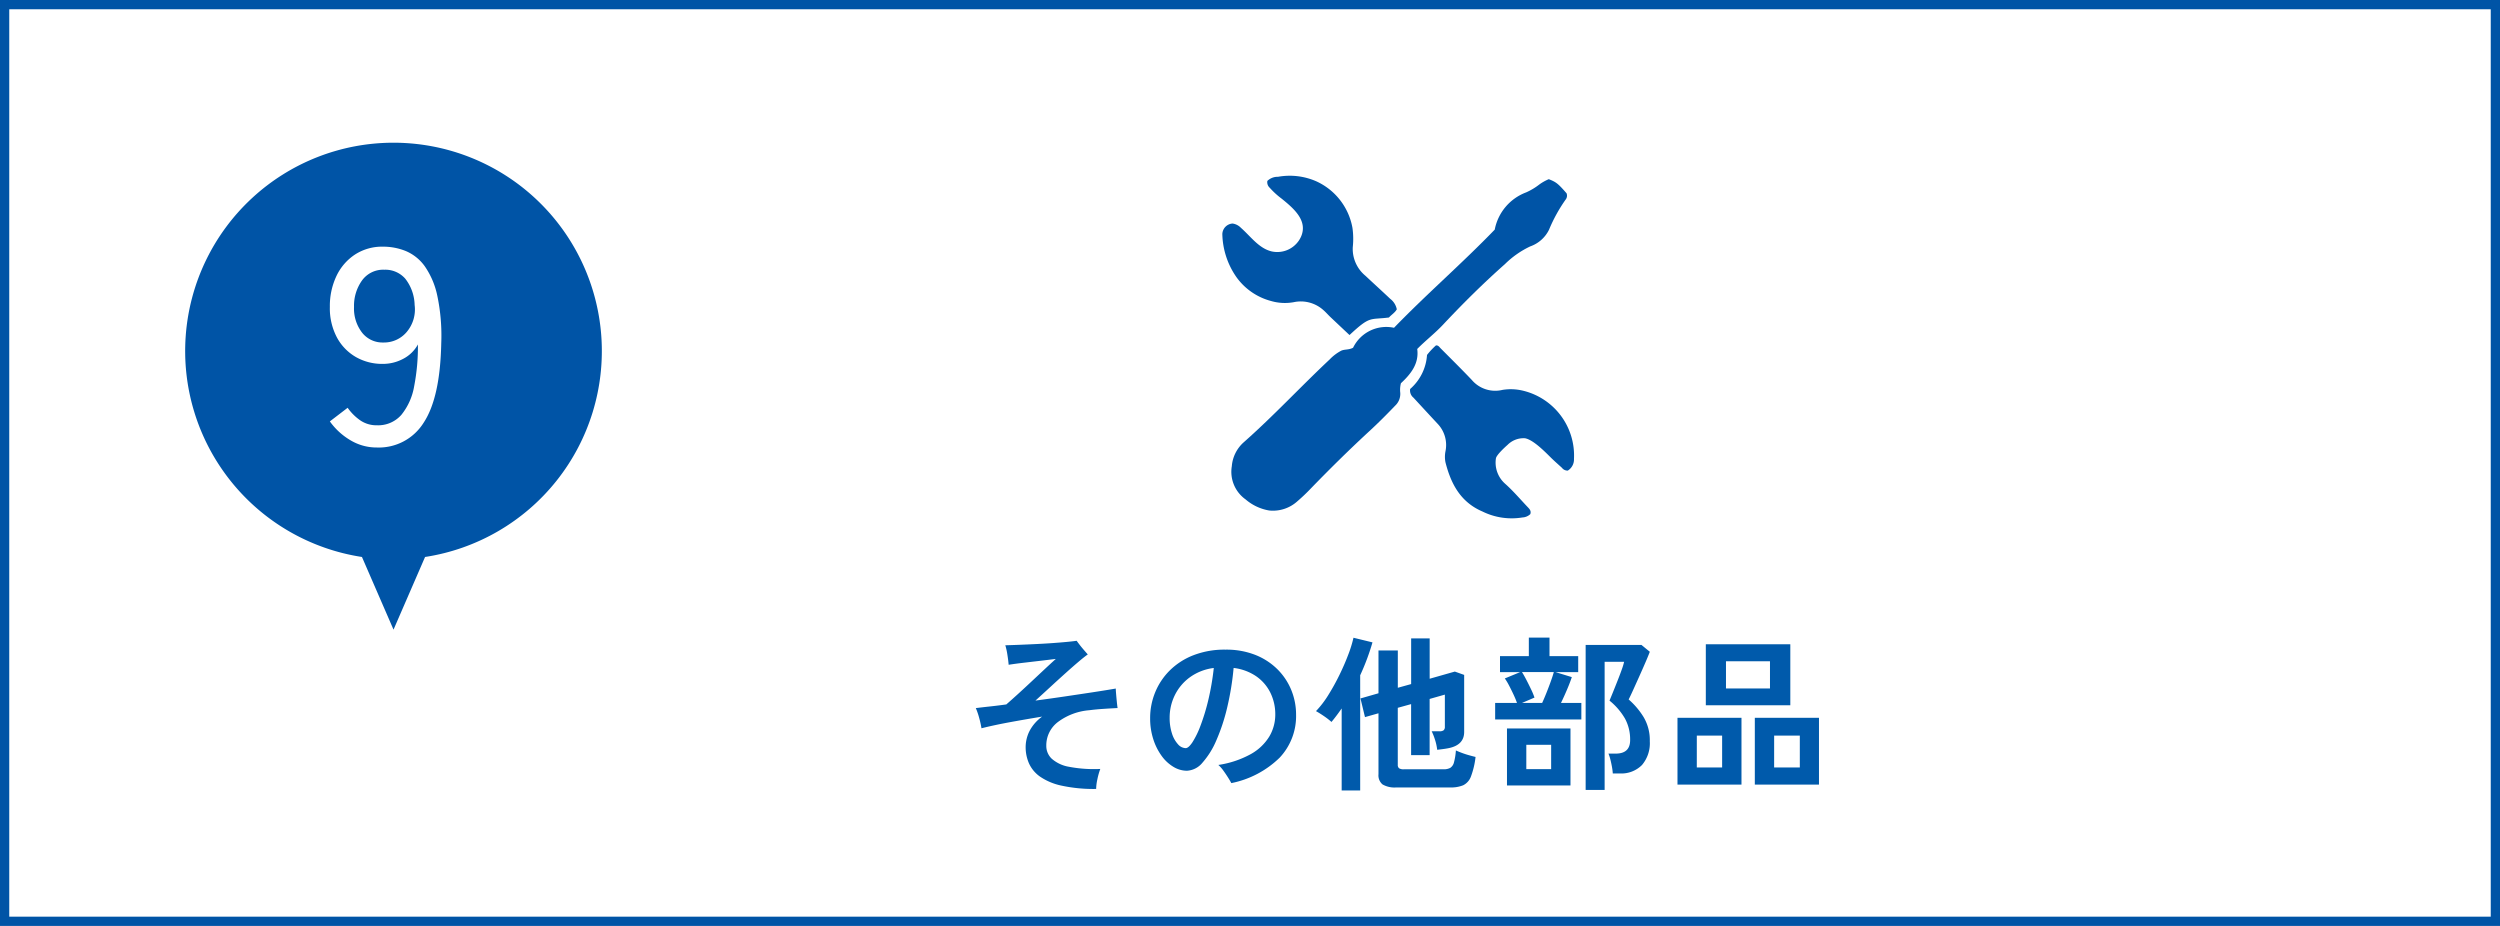 <svg xmlns="http://www.w3.org/2000/svg" width="270" height="100" viewBox="0 0 270 100"><g transform="translate(-183 -4622)"><rect width="270" height="100" transform="translate(183 4622)" fill="#fff"/><path d="M1,1V99H269V1H1M0,0H270V100H0Z" transform="translate(183 4622)" fill="#0054a6"/><g transform="translate(-420 -374)"><path d="M3273.091,15254.153a22.5,22.5,0,1,1,6.816,0L3276.5,15262Z" transform="translate(-2631 -10198)" fill="#0054a6"/><path d="M-1.3.33a5.48,5.48,0,0,1-2.88-.8A7.2,7.2,0,0,1-6.375-2.49l1.92-1.47A5.528,5.528,0,0,0-3.09-2.6,3.077,3.077,0,0,0-1.3-2.07,3.331,3.331,0,0,0,1.35-3.2a6.7,6.7,0,0,0,1.38-3.09A22.525,22.525,0,0,0,3.135-10.8,3.785,3.785,0,0,1,1.56-9.255,4.657,4.657,0,0,1-.675-8.7a5.714,5.714,0,0,1-2.88-.735A5.366,5.366,0,0,1-5.61-11.55a6.707,6.707,0,0,1-.765-3.3,7.543,7.543,0,0,1,.72-3.36,5.662,5.662,0,0,1,2.01-2.31,5.374,5.374,0,0,1,3-.84,6.5,6.5,0,0,1,2.49.48,4.831,4.831,0,0,1,2.04,1.65,8.707,8.707,0,0,1,1.35,3.2,20.933,20.933,0,0,1,.42,5.115q-.12,5.85-1.89,8.55A5.705,5.705,0,0,1-1.3.33Zm.69-11.34a3.2,3.2,0,0,0,2.55-1.155,3.764,3.764,0,0,0,.84-2.9A4.787,4.787,0,0,0,1.77-17.9,2.865,2.865,0,0,0-.495-18.87,2.816,2.816,0,0,0-2.91-17.7a4.7,4.7,0,0,0-.855,2.85,4.247,4.247,0,0,0,.87,2.775A2.8,2.8,0,0,0-.615-11.01Z" transform="translate(645 5044)" fill="#fff"/></g><path d="M-32.616,1.206a16.3,16.3,0,0,1-3.753-.36,6.45,6.45,0,0,1-2.322-.981,3.535,3.535,0,0,1-1.188-1.44,4.363,4.363,0,0,1-.351-1.737,3.86,3.86,0,0,1,.423-1.746,4.462,4.462,0,0,1,1.359-1.548q-1.764.288-3.465.6T-45-5.346a10.2,10.2,0,0,0-.243-1.1,7.748,7.748,0,0,0-.369-1.08q.72-.09,1.557-.18t1.737-.216q.558-.486,1.251-1.116t1.422-1.314l1.422-1.332q.693-.648,1.251-1.152-.72.09-1.656.2t-1.845.216q-.909.108-1.593.216-.036-.45-.135-1.08a7.14,7.14,0,0,0-.225-1.026q.7-.018,1.584-.054t1.809-.081q.927-.045,1.791-.108t1.521-.126q.657-.063,1-.117.126.18.342.459t.459.558q.243.279.4.459-.342.234-.99.783t-1.458,1.278q-.81.729-1.647,1.5t-1.557,1.422q1.62-.216,3.2-.45t3-.45q1.413-.216,2.475-.4,0,.144.036.576t.081.873q.045.441.081.657-.72.036-1.539.09t-1.5.144a6.523,6.523,0,0,0-3.4,1.269A3.162,3.162,0,0,0-38-3.456a1.9,1.9,0,0,0,.585,1.395,3.776,3.776,0,0,0,1.863.873,14.293,14.293,0,0,0,3.384.234A7.332,7.332,0,0,0-32.481.153,5.3,5.3,0,0,0-32.616,1.206Zm14.6-.63q-.144-.27-.378-.639t-.495-.729a3.5,3.5,0,0,0-.531-.594,10.394,10.394,0,0,0,3.537-1.188A5.4,5.4,0,0,0-13.9-4.482a4.627,4.627,0,0,0,.63-2.34A5.255,5.255,0,0,0-13.8-9.189a4.68,4.68,0,0,0-1.53-1.773,5.47,5.47,0,0,0-2.439-.9,30.392,30.392,0,0,1-.7,4.293,20.531,20.531,0,0,1-1.17,3.537,8.811,8.811,0,0,1-1.494,2.4,2.326,2.326,0,0,1-1.692.873,2.819,2.819,0,0,1-1.431-.414,4.289,4.289,0,0,1-1.278-1.179,6.313,6.313,0,0,1-.909-1.809,7.307,7.307,0,0,1-.342-2.286,7.31,7.31,0,0,1,.54-2.772,7.113,7.113,0,0,1,1.584-2.376A7.479,7.479,0,0,1-22.1-13.239a9.273,9.273,0,0,1,3.456-.6,8.505,8.505,0,0,1,3.258.585A7.079,7.079,0,0,1-13-11.682a6.779,6.779,0,0,1,1.476,2.25,6.966,6.966,0,0,1,.5,2.61A6.546,6.546,0,0,1-12.8-2.169,10.36,10.36,0,0,1-18.018.576ZM-22.95-3.2q.306,0,.729-.63a9.408,9.408,0,0,0,.873-1.791,22.345,22.345,0,0,0,.837-2.745,28.057,28.057,0,0,0,.6-3.492,5.559,5.559,0,0,0-2.6,1.017A5.241,5.241,0,0,0-24.129-8.9a5.483,5.483,0,0,0-.549,2.4,5.373,5.373,0,0,0,.252,1.719,3.084,3.084,0,0,0,.648,1.161A1.15,1.15,0,0,0-22.95-3.2ZM-.2,1.044A2.578,2.578,0,0,1-1.683.72a1.273,1.273,0,0,1-.441-1.1V-6.966l-1.458.414-.486-2.016,1.944-.558v-4.626H-.036V-9.72l1.44-.4v-4.932h2v4.356l2.718-.774,1.008.36V-4.95q0,1.4-1.656,1.746-.252.054-.6.1t-.657.081a5.688,5.688,0,0,0-.27-1.188,6.087,6.087,0,0,0-.324-.81h.846a.71.71,0,0,0,.441-.108.484.484,0,0,0,.135-.4V-8.982L3.4-8.514v6.066h-2V-7.956l-1.44.4V-1.4A.459.459,0,0,0,.1-1.026.908.908,0,0,0,.63-.918H4.9a1.449,1.449,0,0,0,.729-.153.983.983,0,0,0,.4-.594,6.582,6.582,0,0,0,.207-1.287q.234.108.612.252t.792.261q.414.117.72.189a8.732,8.732,0,0,1-.5,2.115A1.7,1.7,0,0,1,7.02.81a3.432,3.432,0,0,1-1.386.234Zm-5.9.324V-7.488q-.558.81-1.1,1.458A7.943,7.943,0,0,0-8-6.651q-.459-.315-.873-.549A10.359,10.359,0,0,0-7.542-8.937a23.661,23.661,0,0,0,1.206-2.178q.558-1.143.954-2.2a13.073,13.073,0,0,0,.558-1.809l2.052.5A24.894,24.894,0,0,1-4.1-11.07V1.368ZM20.25,1.314v-15.66h6.03l.9.738q-.162.432-.477,1.161t-.675,1.53q-.36.8-.666,1.476t-.468.981a8.278,8.278,0,0,1,1.6,1.881,4.859,4.859,0,0,1,.684,2.637,3.624,3.624,0,0,1-.846,2.565,3.133,3.133,0,0,1-2.412.909h-.738a6.215,6.215,0,0,0-.09-.711q-.072-.4-.171-.792a4.464,4.464,0,0,0-.207-.639h.774q1.566,0,1.566-1.458A4.715,4.715,0,0,0,24.5-6.39a7.038,7.038,0,0,0-1.674-1.944q.108-.252.342-.828t.5-1.251q.27-.675.477-1.26a7.082,7.082,0,0,0,.261-.855H22.3V1.314ZM10.476-6.3V-8.082h2.358Q12.69-8.5,12.456-9t-.486-.981a6.2,6.2,0,0,0-.45-.747l1.656-.684H11V-13.14h3.114v-2h2.232v2h3.1v1.728H16.992l1.764.54q-.18.558-.513,1.341t-.657,1.449h2.2V-6.3ZM11.754.828V-5.328h6.858V.828Zm1.62-8.91h2.178q.216-.468.468-1.1t.468-1.233q.216-.6.324-1H13.374q.216.342.486.864t.513,1.035a7.041,7.041,0,0,1,.351.855Zm.468,7.146h2.682V-3.564H13.842ZM33.228-7.83v-6.588h9.126V-7.83ZM38.52.738V-6.48h6.93V.738Zm-8.352,0V-6.48H37.08V.738ZM35.406-9.648h4.752v-2.934H35.406Zm5.2,8.532H43.38V-4.554H40.608Zm-8.352,0h2.736V-4.554H32.256Z" transform="translate(334 4706)" fill="#005aab"/><g transform="translate(315 4641)"><path d="M19.182,20.369a3.989,3.989,0,0,1,4.423-2.157c3.513-3.632,7.353-6.951,10.877-10.6A5.377,5.377,0,0,1,37.874,3.59a6.8,6.8,0,0,0,1.413-.845,5.12,5.12,0,0,1,1.032-.582c.8.315.991.463,1.919,1.522a.689.689,0,0,1-.106.692,16.8,16.8,0,0,0-1.787,3.246,3.566,3.566,0,0,1-2.03,1.8,9.943,9.943,0,0,0-2.735,1.916c-2.339,2.071-4.553,4.269-6.686,6.544-.855.912-1.851,1.677-2.783,2.617.218,1.579-.694,2.711-1.759,3.7a2.837,2.837,0,0,0-.074,1.028,1.739,1.739,0,0,1-.553,1.4c-.9.937-1.813,1.857-2.769,2.736-2.169,2-4.262,4.067-6.313,6.181a19.858,19.858,0,0,1-1.463,1.393,3.926,3.926,0,0,1-3.055,1.008,5.233,5.233,0,0,1-2.552-1.2A3.657,3.657,0,0,1,6.087,33.16a3.863,3.863,0,0,1,1.29-2.584c3.222-2.848,6.142-6,9.273-8.939a4.9,4.9,0,0,1,1.246-.946c.377-.177.8-.07,1.286-.322" transform="translate(-5.051 -1.812)" fill="#0054a6"/><path d="M122.756,117.382a5.332,5.332,0,0,0,1.827-3.681,8.056,8.056,0,0,1,.968-1.032c.263-.018.365.182.5.315,1.127,1.131,2.263,2.255,3.363,3.411a3.321,3.321,0,0,0,3.317,1.081,5.55,5.55,0,0,1,2.169.074,7.2,7.2,0,0,1,5.555,7.373,1.413,1.413,0,0,1-.668,1.268.749.749,0,0,1-.631-.3c-.387-.353-.785-.7-1.158-1.065-.64-.631-1.916-1.953-2.824-2.126a2.428,2.428,0,0,0-1.9.722c-.264.226-1.223,1.107-1.252,1.469a3.044,3.044,0,0,0,1.006,2.728c.872.778,1.633,1.677,2.44,2.526.189.2.387.4.269.749a1.328,1.328,0,0,1-.848.358,7.117,7.117,0,0,1-4.314-.64c-2.384-1.019-3.412-3.009-4-5.316a3.077,3.077,0,0,1,0-1.181,3.325,3.325,0,0,0-.813-2.944c-.885-.947-1.761-1.9-2.641-2.854a1,1,0,0,1-.36-.936" transform="translate(-102.465 -94.367)" fill="#0054a6"/><path d="M8.5,6.586C9.291,4.838,7.713,3.5,6.4,2.441A8.5,8.5,0,0,1,5.135,1.283.807.807,0,0,1,4.875.539,1.6,1.6,0,0,1,6.024.094a7.127,7.127,0,0,1,4.129.485,6.846,6.846,0,0,1,3.913,5.039A8.454,8.454,0,0,1,14.1,7.692a3.752,3.752,0,0,0,1.358,3.084c.892.837,1.8,1.66,2.689,2.5a1.878,1.878,0,0,1,.707,1.129c-.2.369-.581.584-.848.885-2.1.271-1.993-.218-4.26,1.895-.689-.649-1.38-1.3-2.066-1.948-.271-.258-.514-.546-.8-.786a3.65,3.65,0,0,0-3.158-.815,5.326,5.326,0,0,1-2.458-.13,6.7,6.7,0,0,1-3.73-2.577A8.415,8.415,0,0,1,.012,6.276a1.182,1.182,0,0,1,1.11-1.134,1.567,1.567,0,0,1,.9.465c1.061.934,1.94,2.222,3.325,2.547a2.818,2.818,0,0,0,2.936-1.18A3.143,3.143,0,0,0,8.5,6.586" fill="#0054a6"/></g></g></svg>